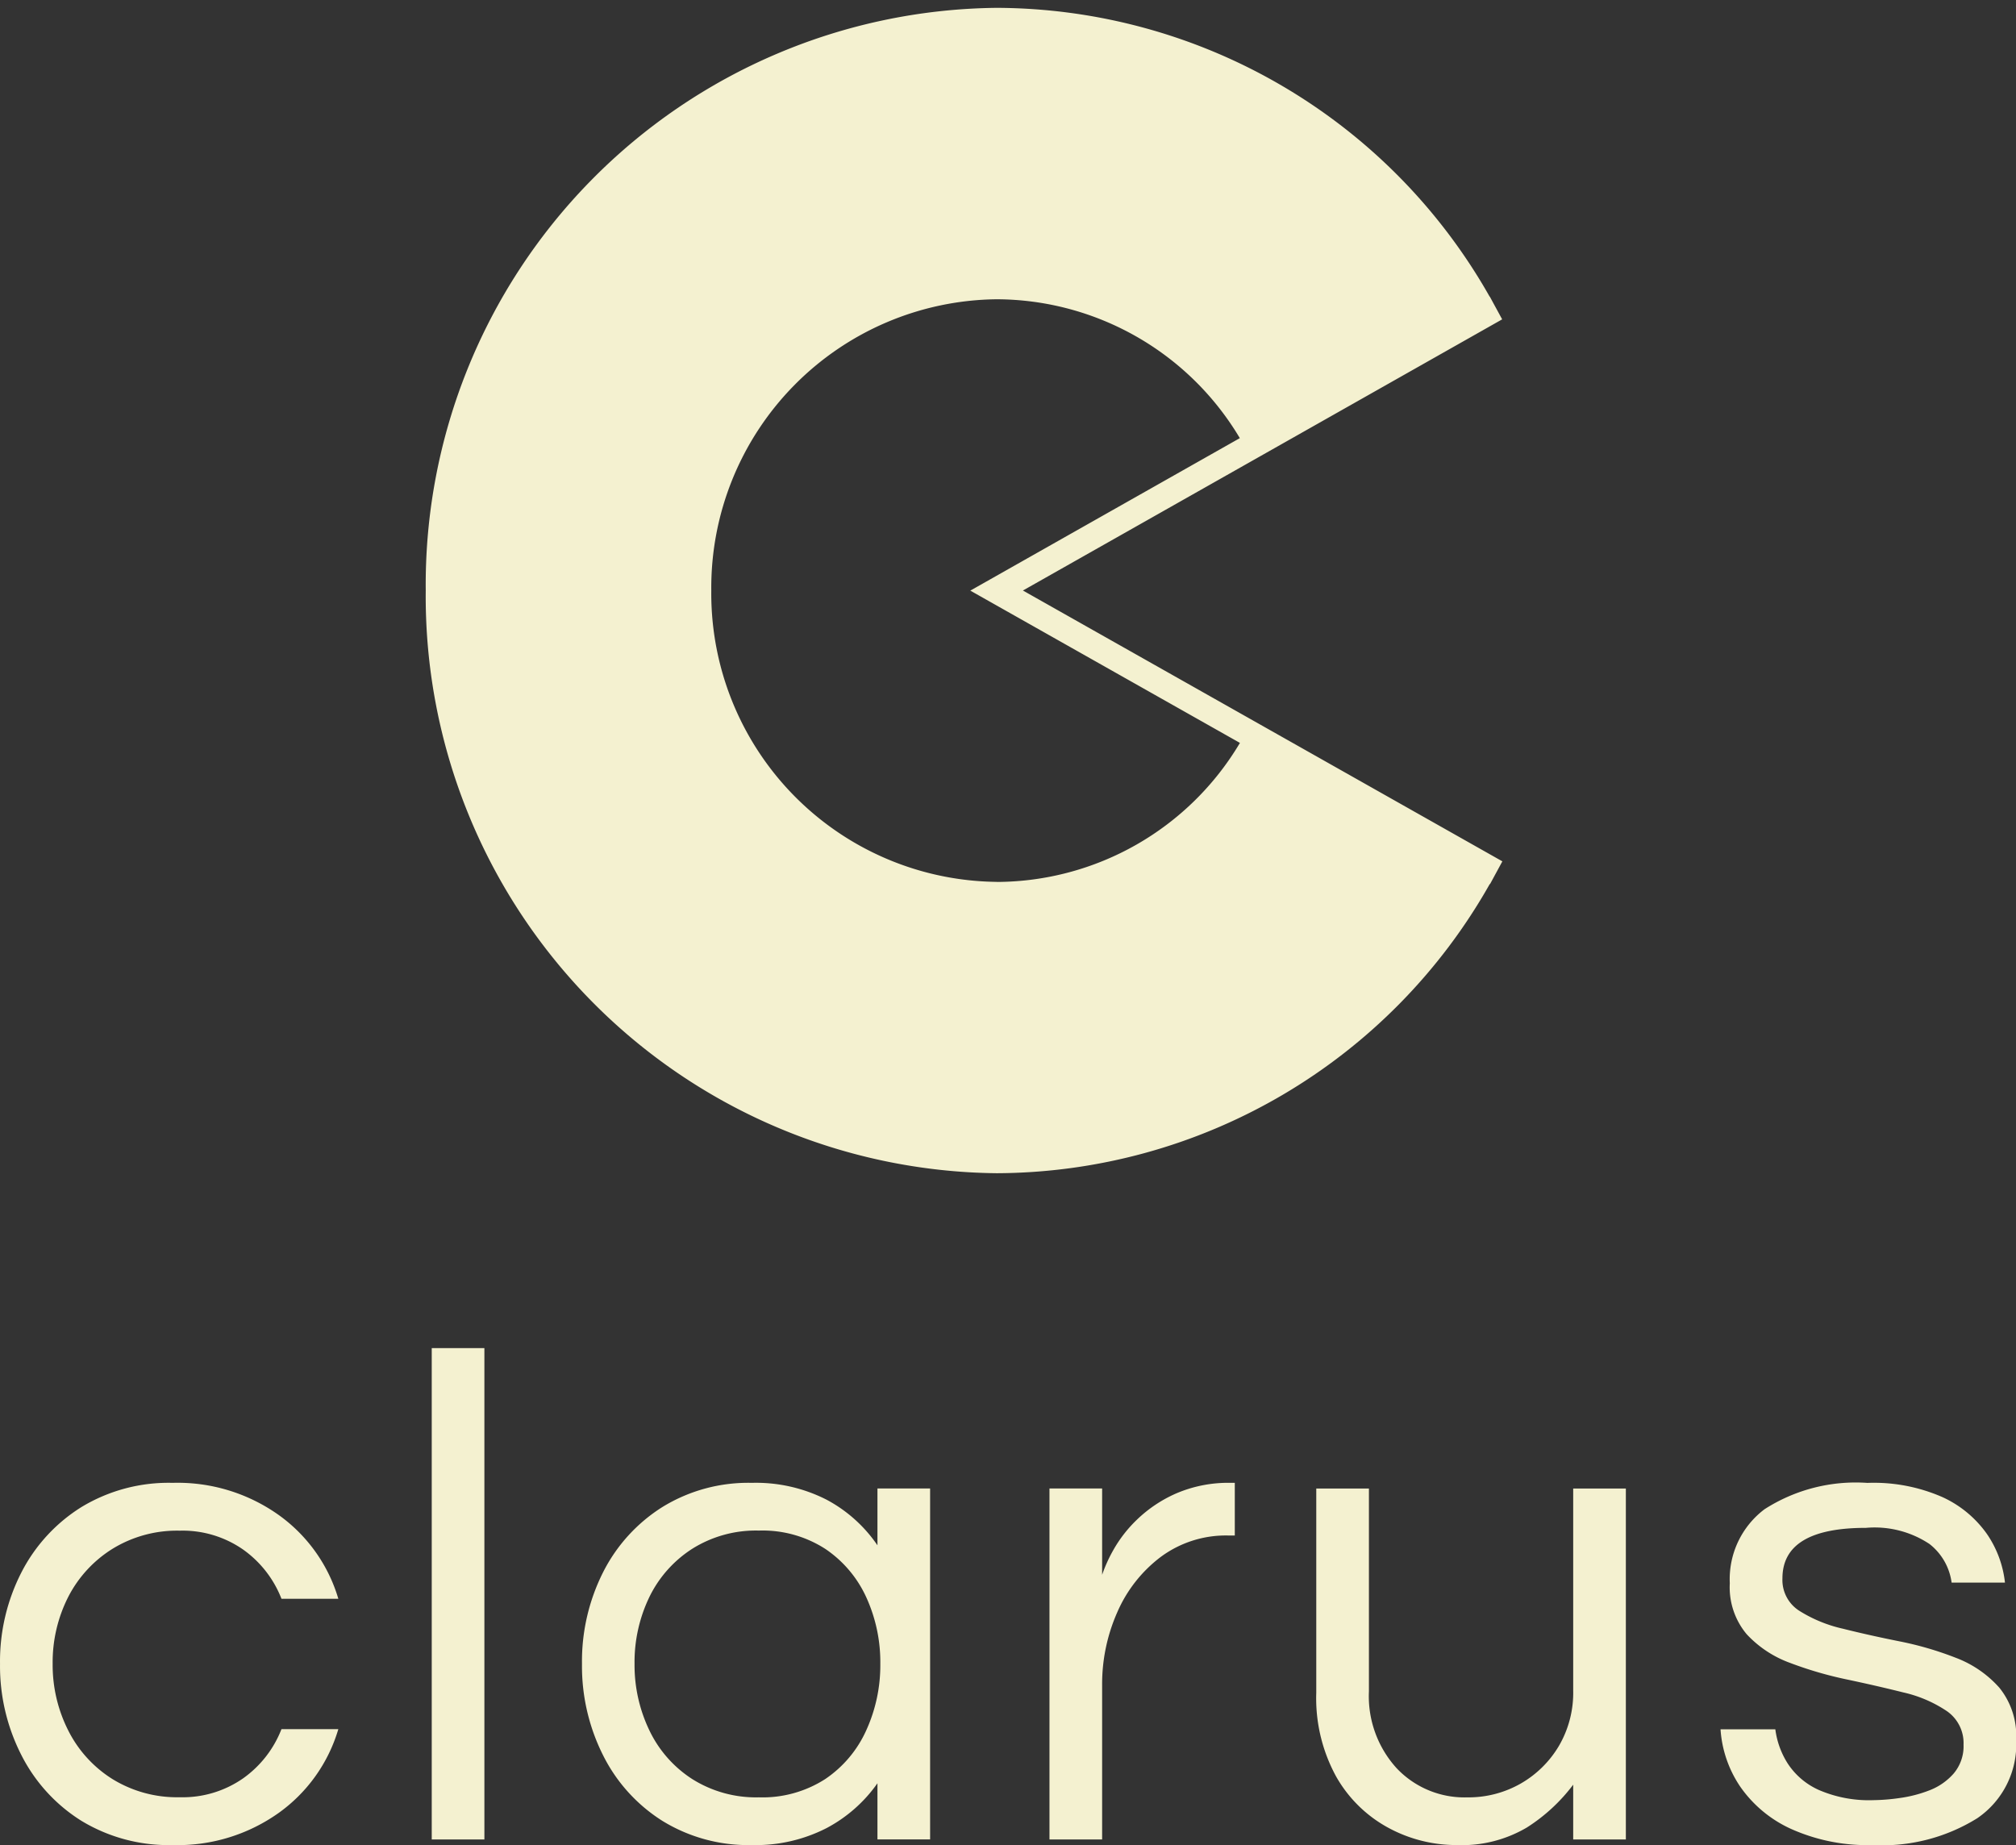 <svg xmlns="http://www.w3.org/2000/svg" width="80.936" height="74.076"><rect width="100%" height="100%" fill="#333333" stroke="none"/><defs><clipPath id="a"><path data-name="長方形 84" fill="#f4f1d0" d="M0 0h43.223v46.787H0z"/></clipPath></defs><g data-name="グループ 1986"><path data-name="パス 481" d="M6.933 74.075a6.751 6.751 0 01-3.663-.972 6.656 6.656 0 01-2.409-2.635 7.858 7.858 0 01-.86-3.664 7.834 7.834 0 01.86-3.678 6.68 6.68 0 012.409-2.621 6.751 6.751 0 013.663-.972 7 7 0 014.269 1.3 6.34 6.34 0 012.381 3.354H11.3a4.356 4.356 0 00-1.536-1.973 4.248 4.248 0 00-2.55-.761 4.943 4.943 0 00-2.705.733 4.915 4.915 0 00-1.775 1.937 5.791 5.791 0 00-.62 2.677 5.816 5.816 0 00.62 2.663 4.891 4.891 0 001.775 1.959 4.943 4.943 0 002.705.733 4.248 4.248 0 002.55-.761 4.356 4.356 0 001.536-1.973h2.283a6.34 6.34 0 01-2.381 3.354 7 7 0 01-4.269 1.3zm10.4-.225V54.123h2.114V73.85zm12.851.225a6.574 6.574 0 01-3.593-.972 6.589 6.589 0 01-2.381-2.635 7.965 7.965 0 01-.845-3.664 7.941 7.941 0 01.845-3.678 6.612 6.612 0 012.381-2.621 6.574 6.574 0 013.593-.972 6.239 6.239 0 013 .676 5.727 5.727 0 012.043 1.832v-2.283h2.114v14.091h-2.114v-2.255a5.831 5.831 0 01-2.043 1.8 6.239 6.239 0 01-3.002.681zm.282-1.916a4.649 4.649 0 002.663-.733 4.663 4.663 0 001.649-1.959 6.3 6.3 0 00.564-2.663 6.271 6.271 0 00-.564-2.677 4.682 4.682 0 00-1.649-1.945 4.649 4.649 0 00-2.663-.733 4.8 4.8 0 00-2.677.733 4.778 4.778 0 00-1.722 1.941 6.018 6.018 0 00-.592 2.677 6.045 6.045 0 00.592 2.663 4.757 4.757 0 001.719 1.959 4.8 4.8 0 002.678.737zm11.667 1.691V59.759h2.114v3.466a5.893 5.893 0 01.437-.972 5.308 5.308 0 01.944-1.226 5.378 5.378 0 011.564-1.057 5.3 5.3 0 012.24-.437h.141v2.114h-.254a4.392 4.392 0 00-2.719.86 5.544 5.544 0 00-1.747 2.226 7.116 7.116 0 00-.606 2.917v6.2zm16.345.225a5.734 5.734 0 01-2.734-.69 5.317 5.317 0 01-2.1-2.057 6.548 6.548 0 01-.8-3.368v-8.2h2.114v8.144a4.291 4.291 0 001.113 3.086 3.74 3.74 0 002.832 1.17 4.227 4.227 0 002.142-.55 4.219 4.219 0 001.536-1.508 4.227 4.227 0 00.578-2.226V59.76h2.114v14.091h-2.114v-2.2a7.072 7.072 0 01-1.86 1.719 5.137 5.137 0 01-2.824.705zm16.711 0a7.492 7.492 0 01-3.283-.648 5 5 0 01-2.043-1.7 4.647 4.647 0 01-.789-2.3h2.2a3.345 3.345 0 00.493 1.367 2.906 2.906 0 001.253 1.069 5.072 5.072 0 002.2.409 7.942 7.942 0 001.043-.085 5.224 5.224 0 001.2-.31 2.457 2.457 0 00.972-.676 1.691 1.691 0 00.395-1.155 1.561 1.561 0 00-.676-1.353 5.182 5.182 0 00-1.747-.747q-1.071-.268-2.269-.521a15.169 15.169 0 01-2.269-.662 4.448 4.448 0 01-1.747-1.155 2.931 2.931 0 01-.676-2.043 3.514 3.514 0 011.395-2.973 6.774 6.774 0 014.129-1.057 6.855 6.855 0 013.029.578 4.445 4.445 0 011.775 1.48 4.265 4.265 0 01.719 1.945h-2.142a2.362 2.362 0 00-.888-1.55 3.979 3.979 0 00-2.55-.648q-3.354 0-3.354 2.029a1.464 1.464 0 00.676 1.3 5.592 5.592 0 001.747.719q1.071.268 2.269.507a13.234 13.234 0 012.269.662 4.429 4.429 0 011.747 1.2 3.082 3.082 0 01.676 2.1 3.587 3.587 0 01-1.564 3.142 7.217 7.217 0 01-4.192 1.076z" fill="#f4f1d0"/><g data-name="グループ 1985"><g data-name="グループ 24"><circle data-name="楕円形 14" cx="23.726" cy="23.726" transform="translate(16.742)" fill="none" r="23.726"/></g><g data-name="グループ 67"><g data-name="グループ 66" clip-path="url(#a)" transform="translate(17.092 .315)"><path data-name="パス 311" d="M43.223 34.266L23.975 23.393l19.24-10.887-.24-.442-.018-.032-.238-.439h-.007A22.825 22.825 0 0022.919 0 23.16 23.16 0 000 23.394a23.16 23.16 0 0022.919 23.393 22.825 22.825 0 0019.8-11.613l.009.005zm-20.3.824a11.58 11.58 0 01-11.459-11.7A11.58 11.58 0 0122.919 11.7a11.4 11.4 0 019.764 5.575l-10.82 6.122 10.824 6.114a11.4 11.4 0 01-9.768 5.582" fill="#f4f1d0"/></g></g></g></g></svg>